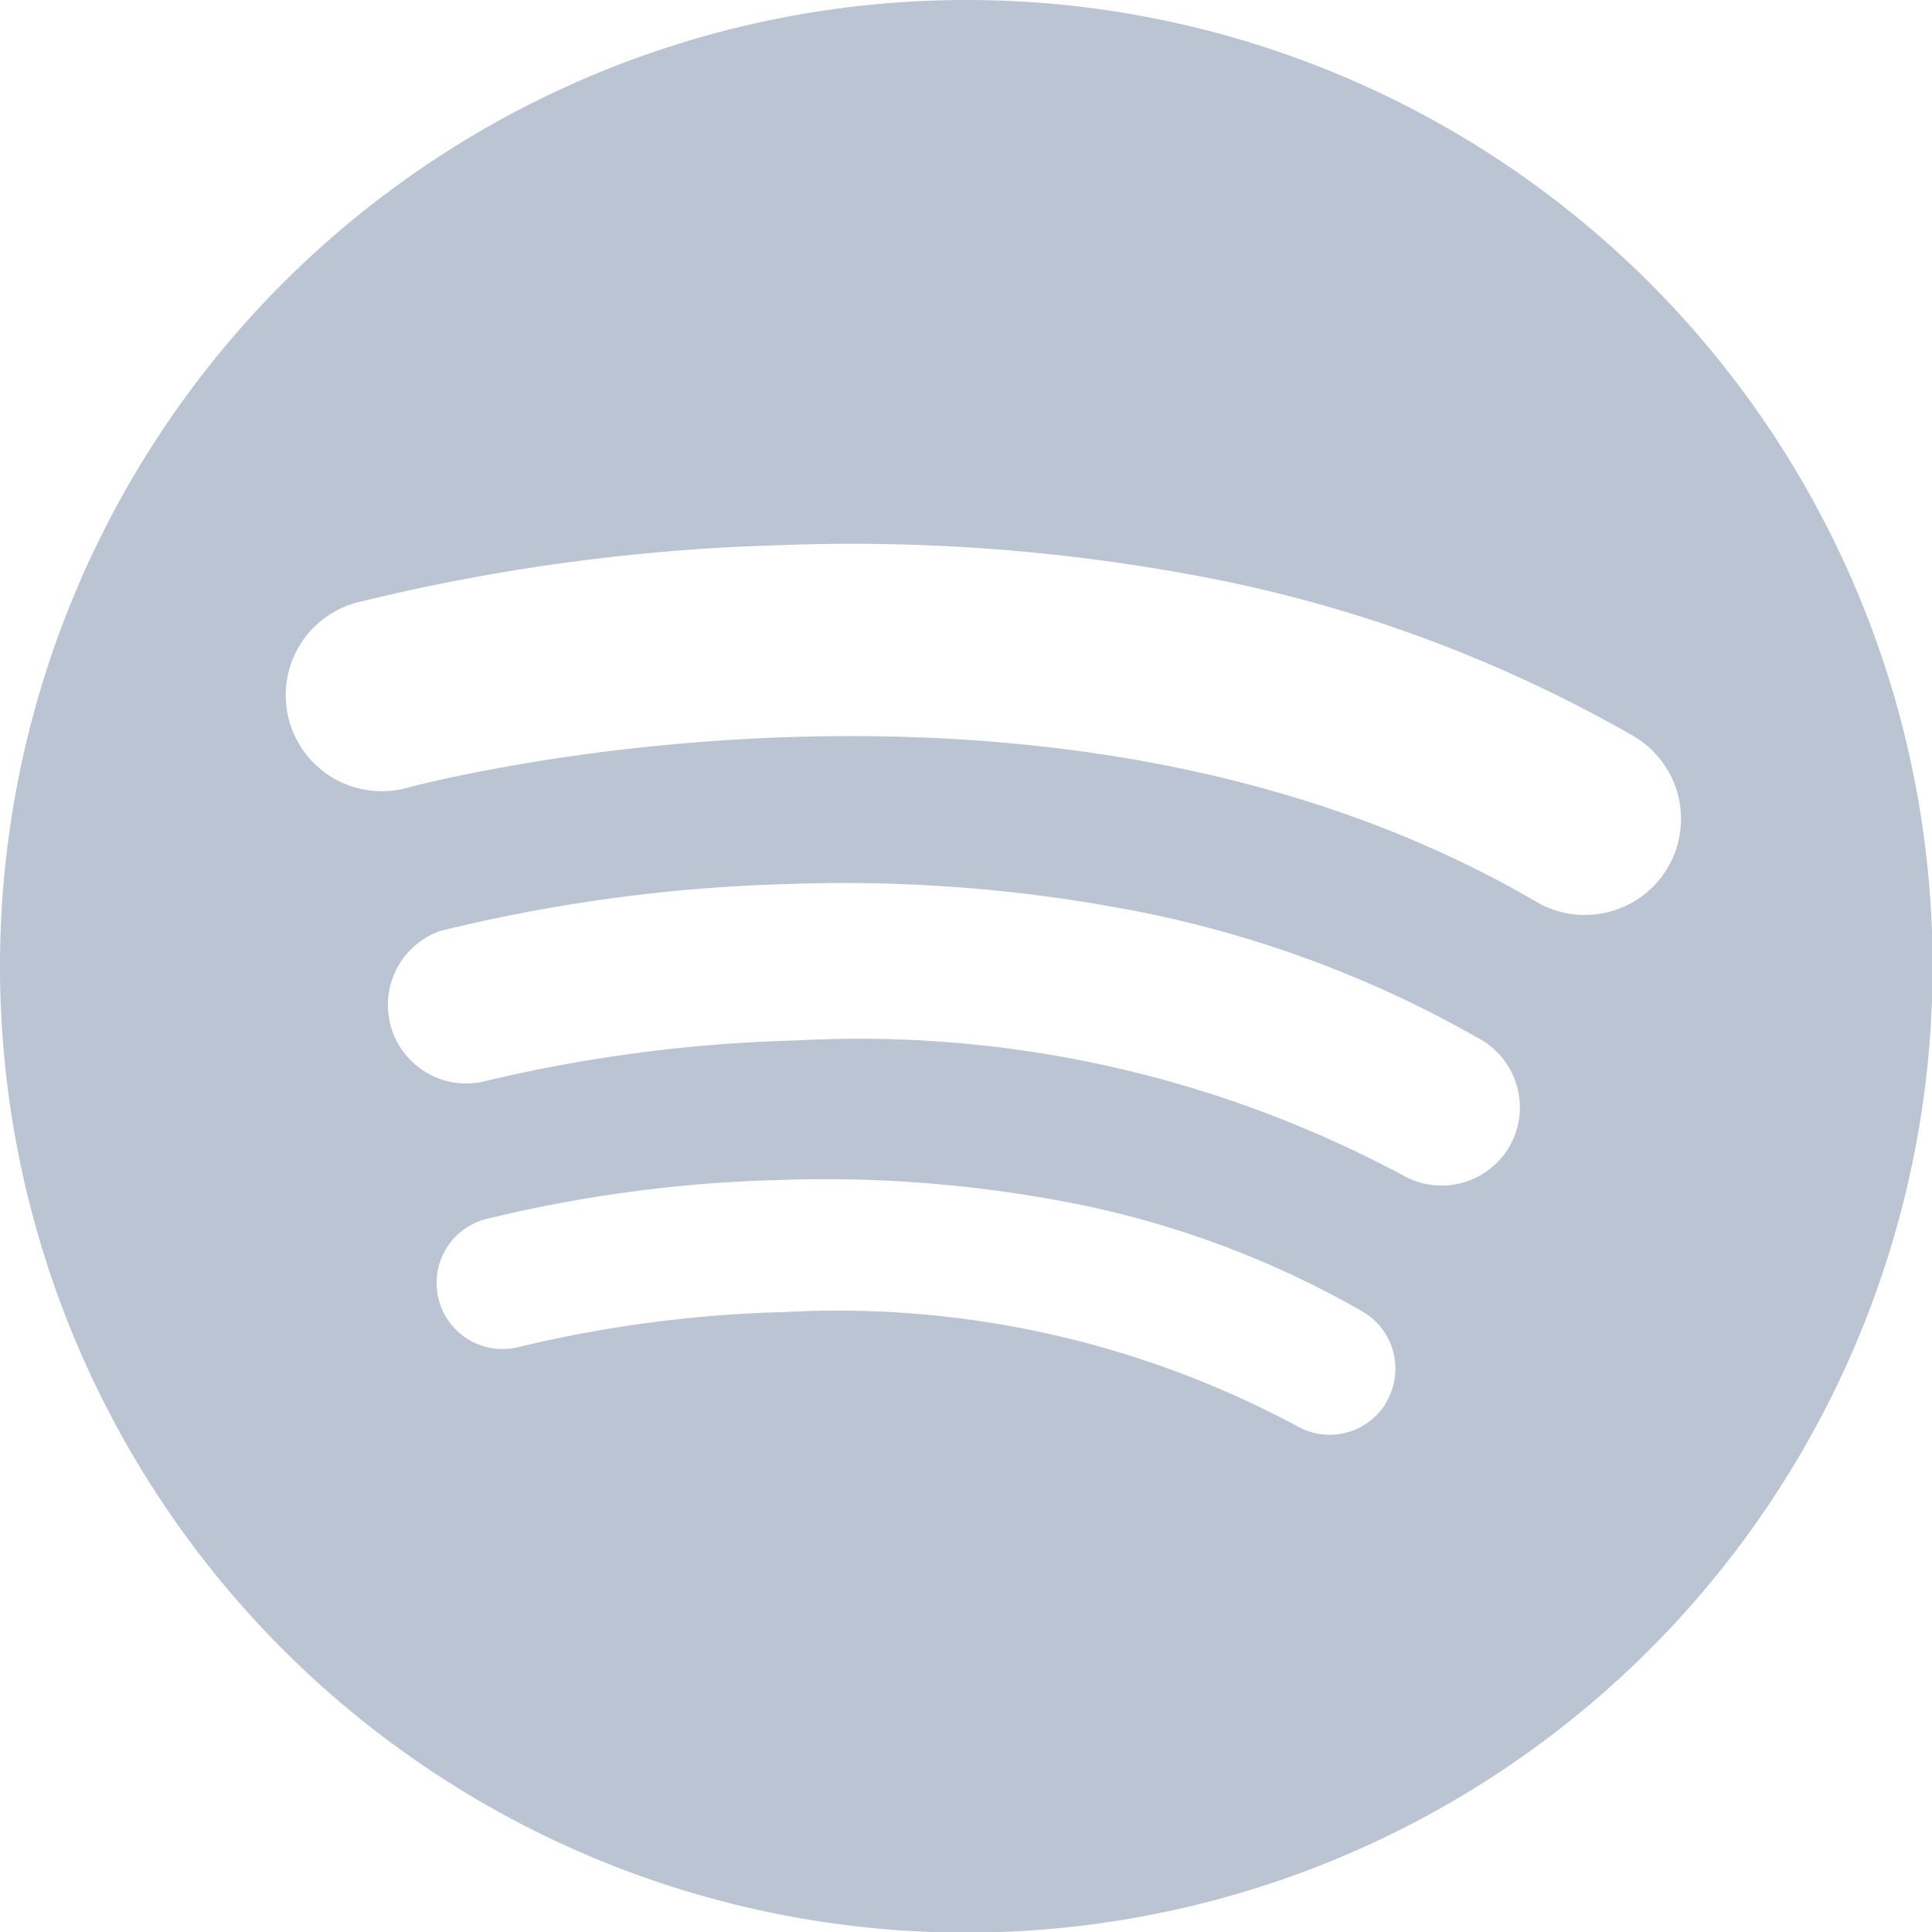 <?xml version="1.0" ?>
<svg xmlns="http://www.w3.org/2000/svg" width="31.99" height="31.99" viewBox="0 0 31.99 31.99">
  <path id="spotify_3_" data-name="spotify (3)" d="M16,0a16,16,0,1,0,16,16A15.995,15.995,0,0,0,16,0Zm6.961,23.213a1.093,1.093,0,0,1-1.5.392,16.1,16.1,0,0,0-8.475-1.88,21.023,21.023,0,0,0-4.4.58,1.094,1.094,0,0,1-.58-2.109,22.775,22.775,0,0,1,4.848-.656,21.353,21.353,0,0,1,4.671.338,15.764,15.764,0,0,1,5.036,1.838A1.094,1.094,0,0,1,22.956,23.213ZM24.99,18.99a1.3,1.3,0,0,1-1.772.465,19.072,19.072,0,0,0-10.039-2.227,24.908,24.908,0,0,0-5.207.688,1.3,1.3,0,0,1-.687-2.5,26.971,26.971,0,0,1,5.743-.777,25.3,25.3,0,0,1,5.532.4,18.675,18.675,0,0,1,5.965,2.177A1.3,1.3,0,0,1,24.99,18.99Zm1.25-3.84a1.582,1.582,0,0,1-.8-.217c-8.094-4.73-18.594-1.918-18.7-1.889A1.589,1.589,0,0,1,5.9,9.979a33.079,33.079,0,0,1,7.044-.953,31.036,31.036,0,0,1,6.786.491,22.9,22.9,0,0,1,7.317,2.671,1.589,1.589,0,0,1-.8,2.961Z" fill="#bbc4d3"/>
</svg>
